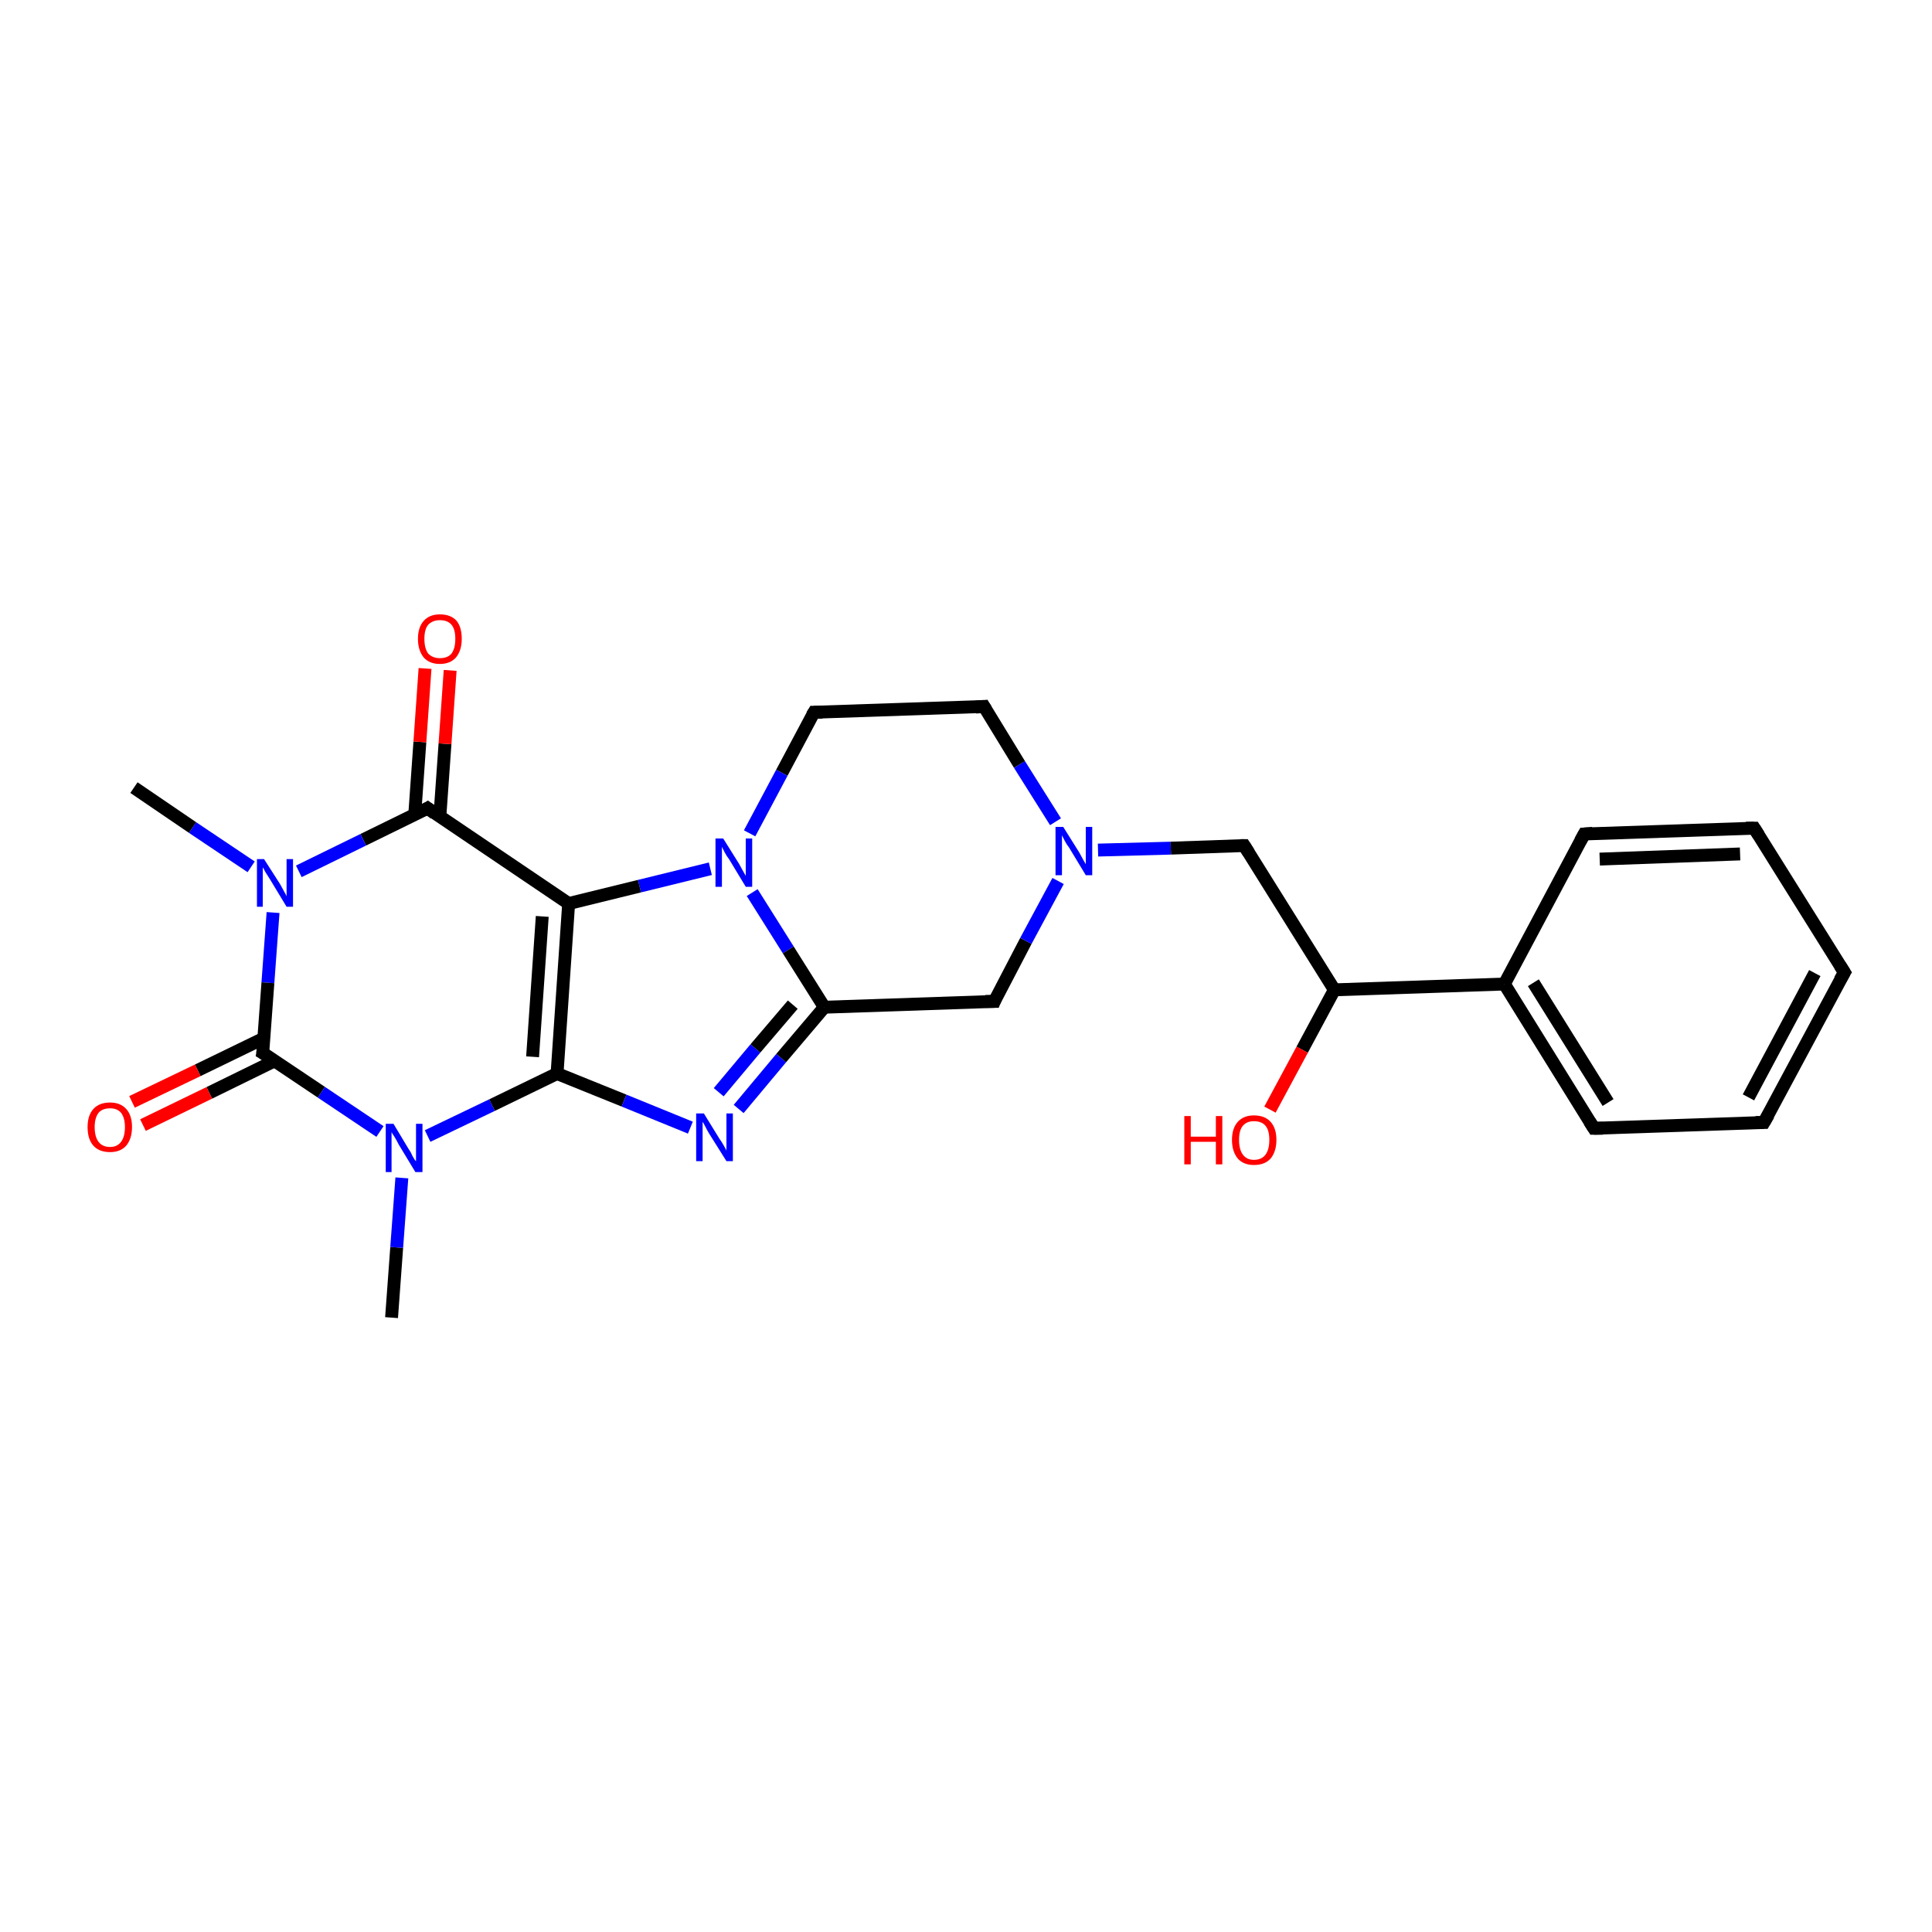 <?xml version='1.0' encoding='iso-8859-1'?>
<svg version='1.1' baseProfile='full'
              xmlns='http://www.w3.org/2000/svg'
                      xmlns:rdkit='http://www.rdkit.org/xml'
                      xmlns:xlink='http://www.w3.org/1999/xlink'
                  xml:space='preserve'
width='300px' height='300px' viewBox='0 0 300 300'>
<!-- END OF HEADER -->
<rect style='opacity:1.0;fill:#FFFFFF;stroke:none' width='300.0' height='300.0' x='0.0' y='0.0'> </rect>
<path class='bond-0 atom-0 atom-1' d='M 60.8,204.6 L 61.6,193.7' style='fill:none;fill-rule:evenodd;stroke:#000000;stroke-width:2.0px;stroke-linecap:butt;stroke-linejoin:miter;stroke-opacity:1' />
<path class='bond-0 atom-0 atom-1' d='M 61.6,193.7 L 62.4,182.9' style='fill:none;fill-rule:evenodd;stroke:#0000FF;stroke-width:2.0px;stroke-linecap:butt;stroke-linejoin:miter;stroke-opacity:1' />
<path class='bond-1 atom-1 atom-2' d='M 66.4,176.4 L 76.4,171.6' style='fill:none;fill-rule:evenodd;stroke:#0000FF;stroke-width:2.0px;stroke-linecap:butt;stroke-linejoin:miter;stroke-opacity:1' />
<path class='bond-1 atom-1 atom-2' d='M 76.4,171.6 L 86.5,166.7' style='fill:none;fill-rule:evenodd;stroke:#000000;stroke-width:2.0px;stroke-linecap:butt;stroke-linejoin:miter;stroke-opacity:1' />
<path class='bond-2 atom-2 atom-3' d='M 86.5,166.7 L 96.9,170.9' style='fill:none;fill-rule:evenodd;stroke:#000000;stroke-width:2.0px;stroke-linecap:butt;stroke-linejoin:miter;stroke-opacity:1' />
<path class='bond-2 atom-2 atom-3' d='M 96.9,170.9 L 107.2,175.1' style='fill:none;fill-rule:evenodd;stroke:#0000FF;stroke-width:2.0px;stroke-linecap:butt;stroke-linejoin:miter;stroke-opacity:1' />
<path class='bond-3 atom-3 atom-4' d='M 114.7,172.2 L 121.3,164.3' style='fill:none;fill-rule:evenodd;stroke:#0000FF;stroke-width:2.0px;stroke-linecap:butt;stroke-linejoin:miter;stroke-opacity:1' />
<path class='bond-3 atom-3 atom-4' d='M 121.3,164.3 L 128.0,156.4' style='fill:none;fill-rule:evenodd;stroke:#000000;stroke-width:2.0px;stroke-linecap:butt;stroke-linejoin:miter;stroke-opacity:1' />
<path class='bond-3 atom-3 atom-4' d='M 111.6,169.6 L 117.3,162.8' style='fill:none;fill-rule:evenodd;stroke:#0000FF;stroke-width:2.0px;stroke-linecap:butt;stroke-linejoin:miter;stroke-opacity:1' />
<path class='bond-3 atom-3 atom-4' d='M 117.3,162.8 L 123.1,156.0' style='fill:none;fill-rule:evenodd;stroke:#000000;stroke-width:2.0px;stroke-linecap:butt;stroke-linejoin:miter;stroke-opacity:1' />
<path class='bond-4 atom-4 atom-5' d='M 128.0,156.4 L 154.4,155.5' style='fill:none;fill-rule:evenodd;stroke:#000000;stroke-width:2.0px;stroke-linecap:butt;stroke-linejoin:miter;stroke-opacity:1' />
<path class='bond-5 atom-5 atom-6' d='M 154.4,155.5 L 159.3,146.1' style='fill:none;fill-rule:evenodd;stroke:#000000;stroke-width:2.0px;stroke-linecap:butt;stroke-linejoin:miter;stroke-opacity:1' />
<path class='bond-5 atom-5 atom-6' d='M 159.3,146.1 L 164.3,136.8' style='fill:none;fill-rule:evenodd;stroke:#0000FF;stroke-width:2.0px;stroke-linecap:butt;stroke-linejoin:miter;stroke-opacity:1' />
<path class='bond-6 atom-6 atom-7' d='M 170.5,132.0 L 181.8,131.7' style='fill:none;fill-rule:evenodd;stroke:#0000FF;stroke-width:2.0px;stroke-linecap:butt;stroke-linejoin:miter;stroke-opacity:1' />
<path class='bond-6 atom-6 atom-7' d='M 181.8,131.7 L 193.2,131.3' style='fill:none;fill-rule:evenodd;stroke:#000000;stroke-width:2.0px;stroke-linecap:butt;stroke-linejoin:miter;stroke-opacity:1' />
<path class='bond-7 atom-7 atom-8' d='M 193.2,131.3 L 207.2,153.7' style='fill:none;fill-rule:evenodd;stroke:#000000;stroke-width:2.0px;stroke-linecap:butt;stroke-linejoin:miter;stroke-opacity:1' />
<path class='bond-8 atom-8 atom-9' d='M 207.2,153.7 L 202.2,163.0' style='fill:none;fill-rule:evenodd;stroke:#000000;stroke-width:2.0px;stroke-linecap:butt;stroke-linejoin:miter;stroke-opacity:1' />
<path class='bond-8 atom-8 atom-9' d='M 202.2,163.0 L 197.2,172.3' style='fill:none;fill-rule:evenodd;stroke:#FF0000;stroke-width:2.0px;stroke-linecap:butt;stroke-linejoin:miter;stroke-opacity:1' />
<path class='bond-9 atom-8 atom-10' d='M 207.2,153.7 L 233.6,152.8' style='fill:none;fill-rule:evenodd;stroke:#000000;stroke-width:2.0px;stroke-linecap:butt;stroke-linejoin:miter;stroke-opacity:1' />
<path class='bond-10 atom-10 atom-11' d='M 233.6,152.8 L 247.5,175.2' style='fill:none;fill-rule:evenodd;stroke:#000000;stroke-width:2.0px;stroke-linecap:butt;stroke-linejoin:miter;stroke-opacity:1' />
<path class='bond-10 atom-10 atom-11' d='M 238.1,152.6 L 249.7,171.2' style='fill:none;fill-rule:evenodd;stroke:#000000;stroke-width:2.0px;stroke-linecap:butt;stroke-linejoin:miter;stroke-opacity:1' />
<path class='bond-11 atom-11 atom-12' d='M 247.5,175.2 L 273.9,174.3' style='fill:none;fill-rule:evenodd;stroke:#000000;stroke-width:2.0px;stroke-linecap:butt;stroke-linejoin:miter;stroke-opacity:1' />
<path class='bond-12 atom-12 atom-13' d='M 273.9,174.3 L 286.4,151.0' style='fill:none;fill-rule:evenodd;stroke:#000000;stroke-width:2.0px;stroke-linecap:butt;stroke-linejoin:miter;stroke-opacity:1' />
<path class='bond-12 atom-12 atom-13' d='M 271.5,170.4 L 281.8,151.1' style='fill:none;fill-rule:evenodd;stroke:#000000;stroke-width:2.0px;stroke-linecap:butt;stroke-linejoin:miter;stroke-opacity:1' />
<path class='bond-13 atom-13 atom-14' d='M 286.4,151.0 L 272.4,128.6' style='fill:none;fill-rule:evenodd;stroke:#000000;stroke-width:2.0px;stroke-linecap:butt;stroke-linejoin:miter;stroke-opacity:1' />
<path class='bond-14 atom-14 atom-15' d='M 272.4,128.6 L 246.0,129.5' style='fill:none;fill-rule:evenodd;stroke:#000000;stroke-width:2.0px;stroke-linecap:butt;stroke-linejoin:miter;stroke-opacity:1' />
<path class='bond-14 atom-14 atom-15' d='M 270.2,132.6 L 248.4,133.4' style='fill:none;fill-rule:evenodd;stroke:#000000;stroke-width:2.0px;stroke-linecap:butt;stroke-linejoin:miter;stroke-opacity:1' />
<path class='bond-15 atom-6 atom-16' d='M 163.9,127.6 L 158.3,118.7' style='fill:none;fill-rule:evenodd;stroke:#0000FF;stroke-width:2.0px;stroke-linecap:butt;stroke-linejoin:miter;stroke-opacity:1' />
<path class='bond-15 atom-6 atom-16' d='M 158.3,118.7 L 152.8,109.7' style='fill:none;fill-rule:evenodd;stroke:#000000;stroke-width:2.0px;stroke-linecap:butt;stroke-linejoin:miter;stroke-opacity:1' />
<path class='bond-16 atom-16 atom-17' d='M 152.8,109.7 L 126.4,110.6' style='fill:none;fill-rule:evenodd;stroke:#000000;stroke-width:2.0px;stroke-linecap:butt;stroke-linejoin:miter;stroke-opacity:1' />
<path class='bond-17 atom-17 atom-18' d='M 126.4,110.6 L 121.4,120.0' style='fill:none;fill-rule:evenodd;stroke:#000000;stroke-width:2.0px;stroke-linecap:butt;stroke-linejoin:miter;stroke-opacity:1' />
<path class='bond-17 atom-17 atom-18' d='M 121.4,120.0 L 116.4,129.4' style='fill:none;fill-rule:evenodd;stroke:#0000FF;stroke-width:2.0px;stroke-linecap:butt;stroke-linejoin:miter;stroke-opacity:1' />
<path class='bond-18 atom-18 atom-19' d='M 110.3,134.9 L 99.3,137.6' style='fill:none;fill-rule:evenodd;stroke:#0000FF;stroke-width:2.0px;stroke-linecap:butt;stroke-linejoin:miter;stroke-opacity:1' />
<path class='bond-18 atom-18 atom-19' d='M 99.3,137.6 L 88.3,140.3' style='fill:none;fill-rule:evenodd;stroke:#000000;stroke-width:2.0px;stroke-linecap:butt;stroke-linejoin:miter;stroke-opacity:1' />
<path class='bond-19 atom-19 atom-20' d='M 88.3,140.3 L 66.4,125.5' style='fill:none;fill-rule:evenodd;stroke:#000000;stroke-width:2.0px;stroke-linecap:butt;stroke-linejoin:miter;stroke-opacity:1' />
<path class='bond-20 atom-20 atom-21' d='M 68.3,126.8 L 69.1,115.5' style='fill:none;fill-rule:evenodd;stroke:#000000;stroke-width:2.0px;stroke-linecap:butt;stroke-linejoin:miter;stroke-opacity:1' />
<path class='bond-20 atom-20 atom-21' d='M 69.1,115.5 L 69.9,104.1' style='fill:none;fill-rule:evenodd;stroke:#FF0000;stroke-width:2.0px;stroke-linecap:butt;stroke-linejoin:miter;stroke-opacity:1' />
<path class='bond-20 atom-20 atom-21' d='M 64.4,126.5 L 65.2,115.2' style='fill:none;fill-rule:evenodd;stroke:#000000;stroke-width:2.0px;stroke-linecap:butt;stroke-linejoin:miter;stroke-opacity:1' />
<path class='bond-20 atom-20 atom-21' d='M 65.2,115.2 L 66.0,103.8' style='fill:none;fill-rule:evenodd;stroke:#FF0000;stroke-width:2.0px;stroke-linecap:butt;stroke-linejoin:miter;stroke-opacity:1' />
<path class='bond-21 atom-20 atom-22' d='M 66.4,125.5 L 56.4,130.4' style='fill:none;fill-rule:evenodd;stroke:#000000;stroke-width:2.0px;stroke-linecap:butt;stroke-linejoin:miter;stroke-opacity:1' />
<path class='bond-21 atom-20 atom-22' d='M 56.4,130.4 L 46.4,135.3' style='fill:none;fill-rule:evenodd;stroke:#0000FF;stroke-width:2.0px;stroke-linecap:butt;stroke-linejoin:miter;stroke-opacity:1' />
<path class='bond-22 atom-22 atom-23' d='M 39.0,134.6 L 29.9,128.5' style='fill:none;fill-rule:evenodd;stroke:#0000FF;stroke-width:2.0px;stroke-linecap:butt;stroke-linejoin:miter;stroke-opacity:1' />
<path class='bond-22 atom-22 atom-23' d='M 29.9,128.5 L 20.8,122.3' style='fill:none;fill-rule:evenodd;stroke:#000000;stroke-width:2.0px;stroke-linecap:butt;stroke-linejoin:miter;stroke-opacity:1' />
<path class='bond-23 atom-22 atom-24' d='M 42.4,141.7 L 41.6,152.6' style='fill:none;fill-rule:evenodd;stroke:#0000FF;stroke-width:2.0px;stroke-linecap:butt;stroke-linejoin:miter;stroke-opacity:1' />
<path class='bond-23 atom-22 atom-24' d='M 41.6,152.6 L 40.8,163.5' style='fill:none;fill-rule:evenodd;stroke:#000000;stroke-width:2.0px;stroke-linecap:butt;stroke-linejoin:miter;stroke-opacity:1' />
<path class='bond-24 atom-24 atom-25' d='M 41.0,161.2 L 30.7,166.2' style='fill:none;fill-rule:evenodd;stroke:#000000;stroke-width:2.0px;stroke-linecap:butt;stroke-linejoin:miter;stroke-opacity:1' />
<path class='bond-24 atom-24 atom-25' d='M 30.7,166.2 L 20.5,171.1' style='fill:none;fill-rule:evenodd;stroke:#FF0000;stroke-width:2.0px;stroke-linecap:butt;stroke-linejoin:miter;stroke-opacity:1' />
<path class='bond-24 atom-24 atom-25' d='M 42.7,164.7 L 32.5,169.7' style='fill:none;fill-rule:evenodd;stroke:#000000;stroke-width:2.0px;stroke-linecap:butt;stroke-linejoin:miter;stroke-opacity:1' />
<path class='bond-24 atom-24 atom-25' d='M 32.5,169.7 L 22.2,174.7' style='fill:none;fill-rule:evenodd;stroke:#FF0000;stroke-width:2.0px;stroke-linecap:butt;stroke-linejoin:miter;stroke-opacity:1' />
<path class='bond-25 atom-24 atom-1' d='M 40.8,163.5 L 49.9,169.6' style='fill:none;fill-rule:evenodd;stroke:#000000;stroke-width:2.0px;stroke-linecap:butt;stroke-linejoin:miter;stroke-opacity:1' />
<path class='bond-25 atom-24 atom-1' d='M 49.9,169.6 L 59.0,175.7' style='fill:none;fill-rule:evenodd;stroke:#0000FF;stroke-width:2.0px;stroke-linecap:butt;stroke-linejoin:miter;stroke-opacity:1' />
<path class='bond-26 atom-19 atom-2' d='M 88.3,140.3 L 86.5,166.7' style='fill:none;fill-rule:evenodd;stroke:#000000;stroke-width:2.0px;stroke-linecap:butt;stroke-linejoin:miter;stroke-opacity:1' />
<path class='bond-26 atom-19 atom-2' d='M 84.2,142.3 L 82.7,164.1' style='fill:none;fill-rule:evenodd;stroke:#000000;stroke-width:2.0px;stroke-linecap:butt;stroke-linejoin:miter;stroke-opacity:1' />
<path class='bond-27 atom-18 atom-4' d='M 116.8,138.6 L 122.4,147.5' style='fill:none;fill-rule:evenodd;stroke:#0000FF;stroke-width:2.0px;stroke-linecap:butt;stroke-linejoin:miter;stroke-opacity:1' />
<path class='bond-27 atom-18 atom-4' d='M 122.4,147.5 L 128.0,156.4' style='fill:none;fill-rule:evenodd;stroke:#000000;stroke-width:2.0px;stroke-linecap:butt;stroke-linejoin:miter;stroke-opacity:1' />
<path class='bond-28 atom-15 atom-10' d='M 246.0,129.5 L 233.6,152.8' style='fill:none;fill-rule:evenodd;stroke:#000000;stroke-width:2.0px;stroke-linecap:butt;stroke-linejoin:miter;stroke-opacity:1' />
<path d='M 153.0,155.5 L 154.4,155.5 L 154.6,155.0' style='fill:none;stroke:#000000;stroke-width:2.0px;stroke-linecap:butt;stroke-linejoin:miter;stroke-opacity:1;' />
<path d='M 192.6,131.3 L 193.2,131.3 L 193.9,132.4' style='fill:none;stroke:#000000;stroke-width:2.0px;stroke-linecap:butt;stroke-linejoin:miter;stroke-opacity:1;' />
<path d='M 246.8,174.1 L 247.5,175.2 L 248.9,175.2' style='fill:none;stroke:#000000;stroke-width:2.0px;stroke-linecap:butt;stroke-linejoin:miter;stroke-opacity:1;' />
<path d='M 272.6,174.3 L 273.9,174.3 L 274.6,173.1' style='fill:none;stroke:#000000;stroke-width:2.0px;stroke-linecap:butt;stroke-linejoin:miter;stroke-opacity:1;' />
<path d='M 285.7,152.2 L 286.4,151.0 L 285.7,149.9' style='fill:none;stroke:#000000;stroke-width:2.0px;stroke-linecap:butt;stroke-linejoin:miter;stroke-opacity:1;' />
<path d='M 273.1,129.7 L 272.4,128.6 L 271.1,128.6' style='fill:none;stroke:#000000;stroke-width:2.0px;stroke-linecap:butt;stroke-linejoin:miter;stroke-opacity:1;' />
<path d='M 247.3,129.4 L 246.0,129.5 L 245.4,130.6' style='fill:none;stroke:#000000;stroke-width:2.0px;stroke-linecap:butt;stroke-linejoin:miter;stroke-opacity:1;' />
<path d='M 153.1,110.2 L 152.8,109.7 L 151.5,109.8' style='fill:none;stroke:#000000;stroke-width:2.0px;stroke-linecap:butt;stroke-linejoin:miter;stroke-opacity:1;' />
<path d='M 127.7,110.6 L 126.4,110.6 L 126.1,111.1' style='fill:none;stroke:#000000;stroke-width:2.0px;stroke-linecap:butt;stroke-linejoin:miter;stroke-opacity:1;' />
<path d='M 67.5,126.3 L 66.4,125.5 L 65.9,125.8' style='fill:none;stroke:#000000;stroke-width:2.0px;stroke-linecap:butt;stroke-linejoin:miter;stroke-opacity:1;' />
<path d='M 40.9,162.9 L 40.8,163.5 L 41.3,163.8' style='fill:none;stroke:#000000;stroke-width:2.0px;stroke-linecap:butt;stroke-linejoin:miter;stroke-opacity:1;' />
<path class='atom-1' d='M 61.1 174.5
L 63.5 178.5
Q 63.8 178.9, 64.1 179.6
Q 64.5 180.3, 64.6 180.3
L 64.6 174.5
L 65.6 174.5
L 65.6 182.0
L 64.5 182.0
L 61.9 177.7
Q 61.6 177.1, 61.3 176.6
Q 60.9 176.0, 60.8 175.8
L 60.8 182.0
L 59.9 182.0
L 59.9 174.5
L 61.1 174.5
' fill='#0000FF'/>
<path class='atom-3' d='M 109.3 172.9
L 111.7 176.8
Q 112.0 177.2, 112.4 177.9
Q 112.8 178.6, 112.8 178.7
L 112.8 172.9
L 113.8 172.9
L 113.8 180.3
L 112.8 180.3
L 110.1 176.0
Q 109.8 175.5, 109.5 174.9
Q 109.2 174.3, 109.1 174.2
L 109.1 180.3
L 108.1 180.3
L 108.1 172.9
L 109.3 172.9
' fill='#0000FF'/>
<path class='atom-6' d='M 165.1 128.4
L 167.6 132.4
Q 167.8 132.8, 168.2 133.5
Q 168.6 134.2, 168.6 134.2
L 168.6 128.4
L 169.6 128.4
L 169.6 135.9
L 168.6 135.9
L 166.0 131.6
Q 165.6 131.1, 165.3 130.5
Q 165.0 129.9, 164.9 129.7
L 164.9 135.9
L 163.9 135.9
L 163.9 128.4
L 165.1 128.4
' fill='#0000FF'/>
<path class='atom-9' d='M 183.9 173.3
L 184.9 173.3
L 184.9 176.5
L 188.8 176.5
L 188.8 173.3
L 189.8 173.3
L 189.8 180.8
L 188.8 180.8
L 188.8 177.3
L 184.9 177.3
L 184.9 180.8
L 183.9 180.8
L 183.9 173.3
' fill='#FF0000'/>
<path class='atom-9' d='M 191.3 177.0
Q 191.3 175.2, 192.2 174.2
Q 193.1 173.2, 194.7 173.2
Q 196.4 173.2, 197.3 174.2
Q 198.2 175.2, 198.2 177.0
Q 198.2 178.8, 197.3 179.9
Q 196.4 180.9, 194.7 180.9
Q 193.1 180.9, 192.2 179.9
Q 191.3 178.8, 191.3 177.0
M 194.7 180.1
Q 195.9 180.1, 196.5 179.3
Q 197.1 178.5, 197.1 177.0
Q 197.1 175.5, 196.5 174.8
Q 195.9 174.1, 194.7 174.1
Q 193.6 174.1, 193.0 174.8
Q 192.4 175.5, 192.4 177.0
Q 192.4 178.5, 193.0 179.3
Q 193.6 180.1, 194.7 180.1
' fill='#FF0000'/>
<path class='atom-18' d='M 112.3 130.2
L 114.8 134.2
Q 115.0 134.6, 115.4 135.3
Q 115.8 136.0, 115.8 136.0
L 115.8 130.2
L 116.8 130.2
L 116.8 137.7
L 115.8 137.7
L 113.2 133.4
Q 112.8 132.9, 112.5 132.3
Q 112.2 131.7, 112.1 131.5
L 112.1 137.7
L 111.1 137.7
L 111.1 130.2
L 112.3 130.2
' fill='#0000FF'/>
<path class='atom-21' d='M 64.9 99.2
Q 64.9 97.4, 65.8 96.4
Q 66.7 95.4, 68.3 95.4
Q 70.0 95.4, 70.9 96.4
Q 71.7 97.4, 71.7 99.2
Q 71.7 101.0, 70.8 102.1
Q 69.9 103.1, 68.3 103.1
Q 66.7 103.1, 65.8 102.1
Q 64.9 101.0, 64.9 99.2
M 68.3 102.2
Q 69.5 102.2, 70.1 101.5
Q 70.7 100.7, 70.7 99.2
Q 70.7 97.7, 70.1 97.0
Q 69.5 96.3, 68.3 96.3
Q 67.2 96.3, 66.5 97.0
Q 65.9 97.7, 65.9 99.2
Q 65.9 100.7, 66.5 101.5
Q 67.2 102.2, 68.3 102.2
' fill='#FF0000'/>
<path class='atom-22' d='M 41.0 133.4
L 43.5 137.3
Q 43.7 137.7, 44.1 138.4
Q 44.5 139.1, 44.5 139.2
L 44.5 133.4
L 45.5 133.4
L 45.5 140.8
L 44.5 140.8
L 41.9 136.5
Q 41.6 136.0, 41.2 135.4
Q 40.9 134.8, 40.8 134.7
L 40.8 140.8
L 39.9 140.8
L 39.9 133.4
L 41.0 133.4
' fill='#0000FF'/>
<path class='atom-25' d='M 13.6 175.0
Q 13.6 173.2, 14.5 172.2
Q 15.4 171.2, 17.1 171.2
Q 18.7 171.2, 19.6 172.2
Q 20.5 173.2, 20.5 175.0
Q 20.5 176.8, 19.6 177.9
Q 18.7 178.9, 17.1 178.9
Q 15.4 178.9, 14.5 177.9
Q 13.6 176.9, 13.6 175.0
M 17.1 178.1
Q 18.2 178.1, 18.8 177.3
Q 19.4 176.5, 19.4 175.0
Q 19.4 173.6, 18.8 172.8
Q 18.2 172.1, 17.1 172.1
Q 15.9 172.1, 15.3 172.8
Q 14.7 173.6, 14.7 175.0
Q 14.7 176.5, 15.3 177.3
Q 15.9 178.1, 17.1 178.1
' fill='#FF0000'/>
</svg>

